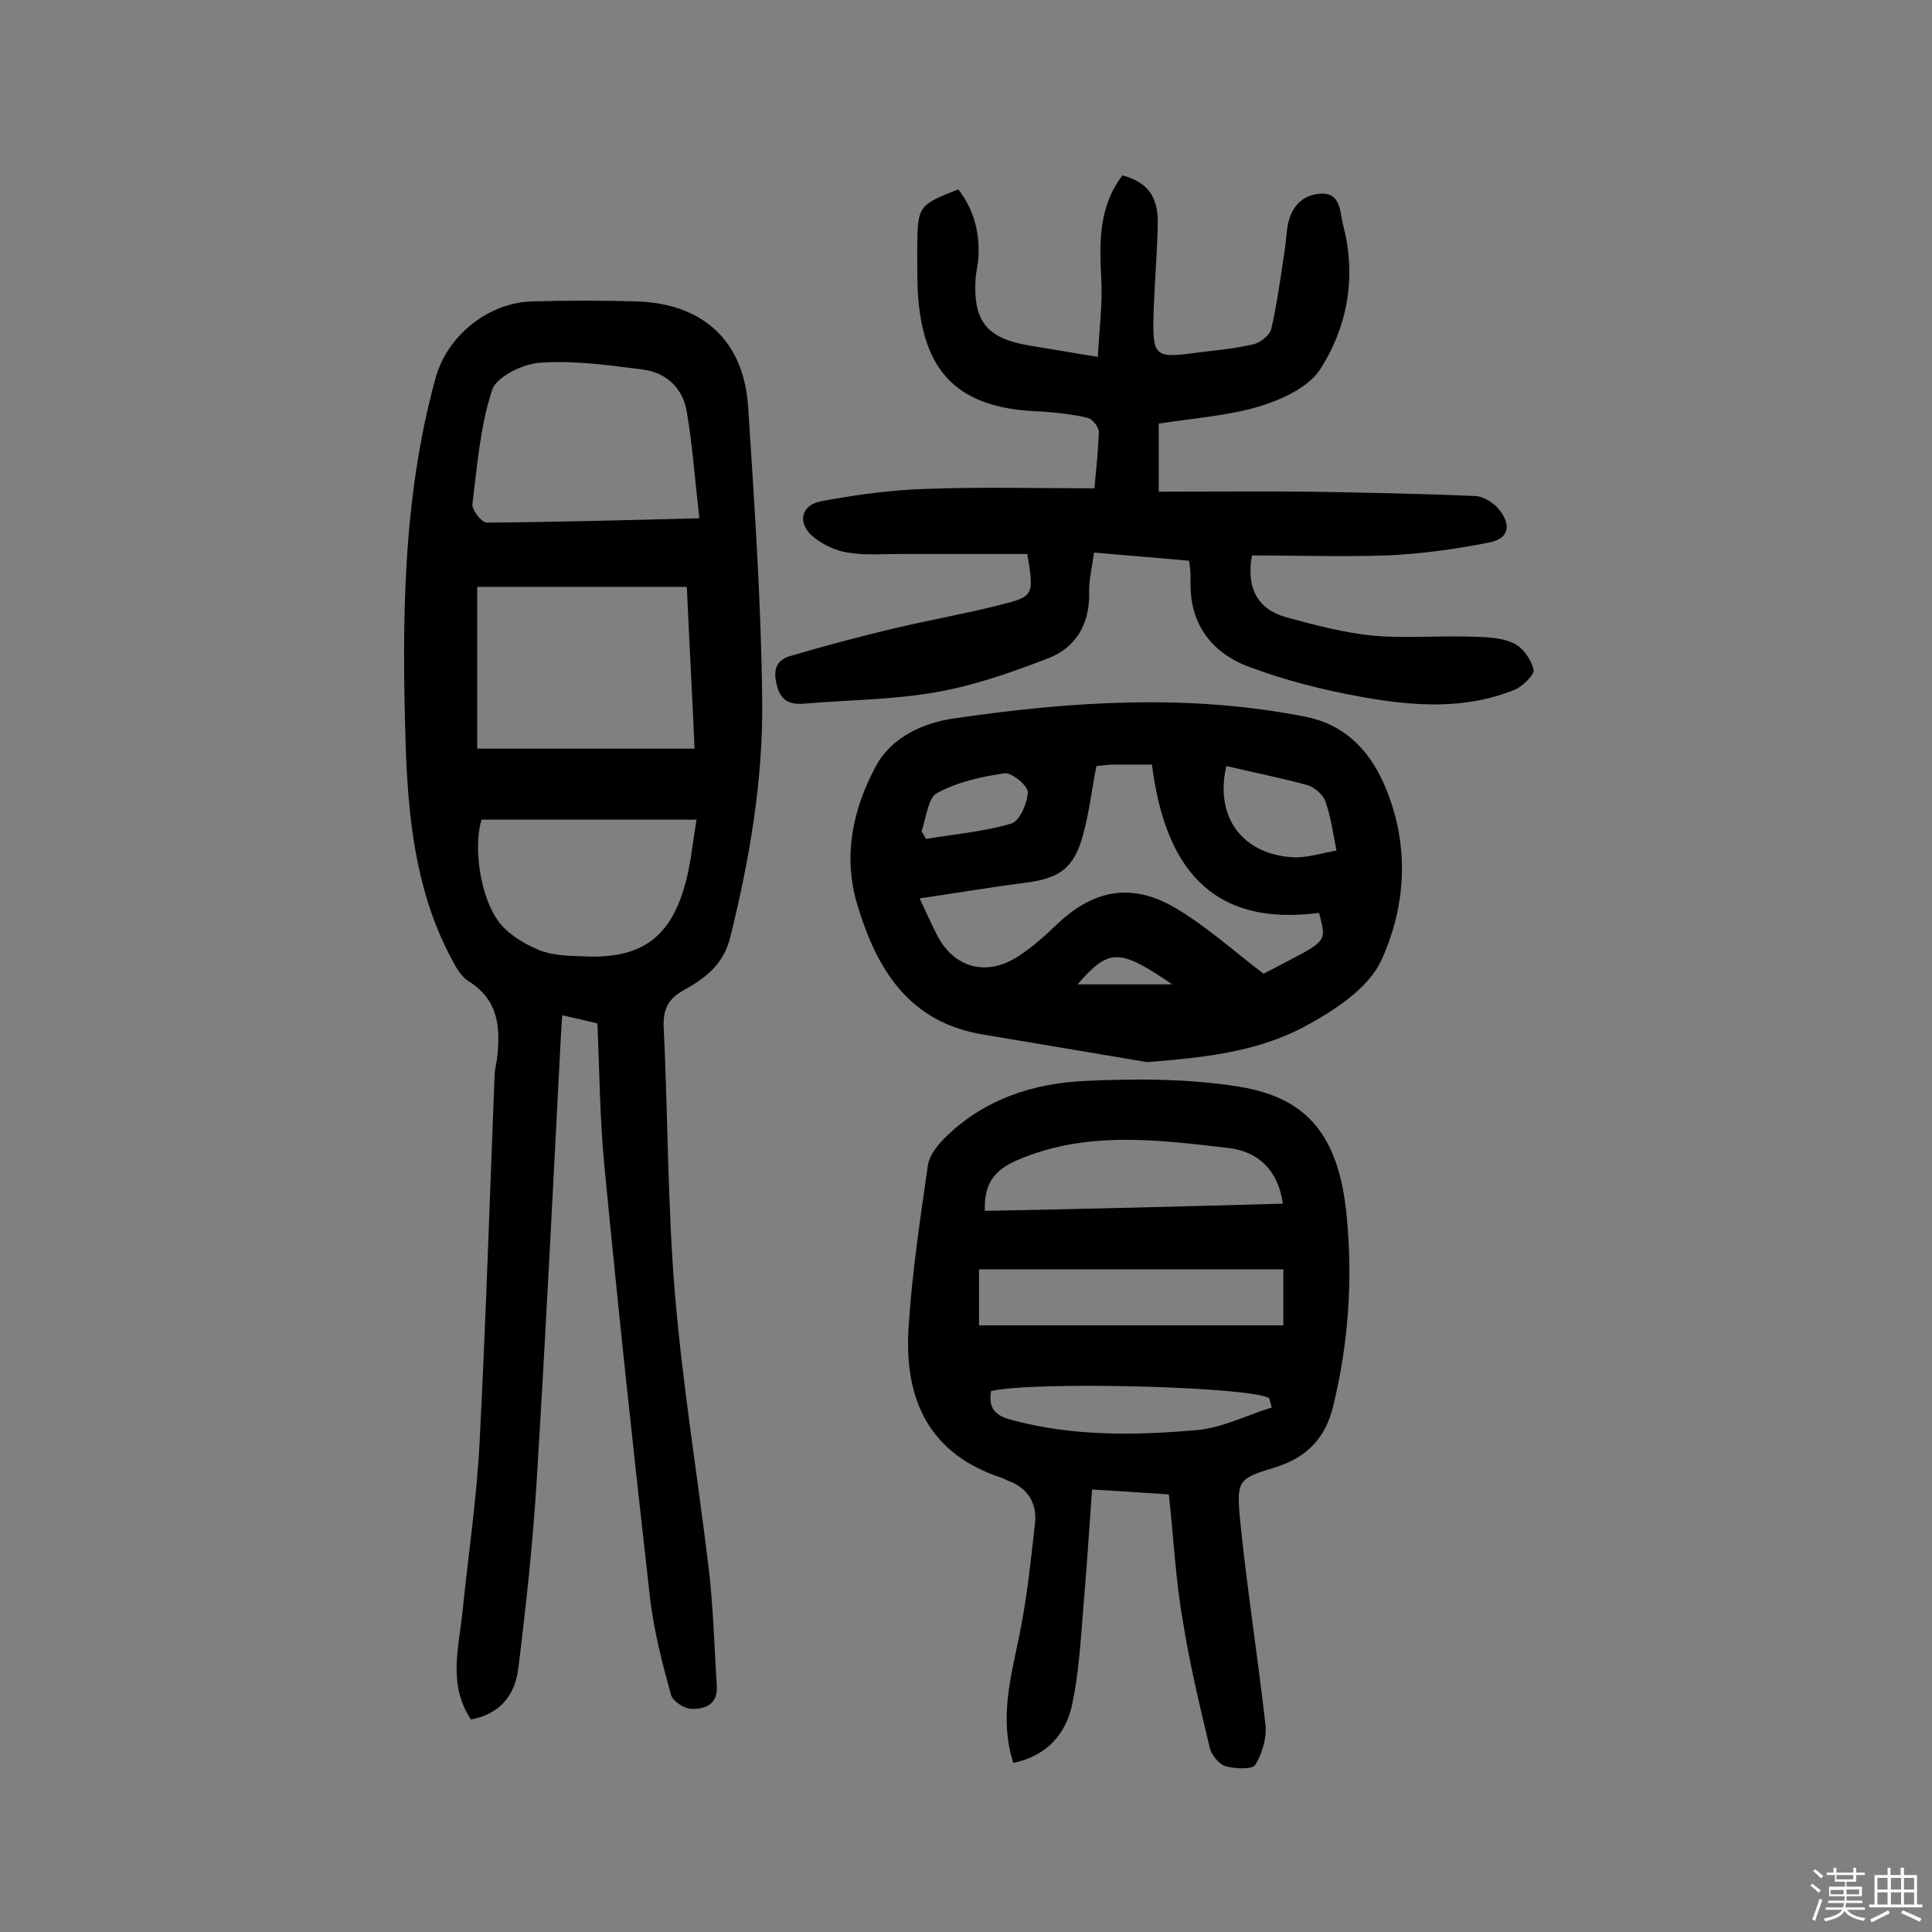<svg enable-background="new 0 0 400 400" viewBox="0 0 400 400" xmlns="http://www.w3.org/2000/svg"><rect x="0" y="0" width="400" height="400" fill="#808080" stroke="none"/><path d="m374.8 390.4.4-.4c.7.5 1.3 1 1.8 1.4l-.5.5c-.5-.6-1.1-1.1-1.7-1.5zm1 7.3-.6-.3c.5-1.4 1.1-2.8 1.5-4.3.2.1.4.2.6.3-.5 1.3-1 2.8-1.5 4.3zm-.4-10.3.4-.4c.4.3 1 .8 1.7 1.4l-.5.5c-.4-.5-1-1-1.6-1.5zm2.5.3h1.7v-1h.6v1h3.5v-1h.6v1h1.8v.5h-1.8v1.4h-2v1h3.2v2h-3.2v.9h3.3v.5h-3.4c0 .3-.1.6-.1.9h4v.5h-3.7c.7.9 1.9 1.5 3.8 1.7-.1.2-.2.4-.3.6-2.1-.4-3.5-1.1-4-2.1-.4 1-1.8 1.7-4 2.2-.1-.2-.2-.4-.3-.6 2.1-.4 3.4-1 3.8-1.8h-3.4v-.5h3.6c.1-.3.1-.6.2-.9h-3.3v-.5h3.4c0-.3 0-.6 0-.9h-3.2v-2h3.3v-1h-2.1v-1.4h-1.7v-.5zm1.1 3.5v1h2.7c0-.3 0-.4 0-.4 0-.1 0-.2 0-.2 0-.1 0-.2 0-.3h-2.7zm1.2-3v.9h3.5v-.9zm4.7 3h-2.6v.6.4h2.6z" fill="#fbfafc"/><path d="m393.6 386.7h.6v1.5h2.7v6.1h1.1v.6h-11v-.6h1.1v-6.1h2.7v-1.5h.6v1.5h2.1v-1.5zm-2.7 8.8.4.6c-1.2.6-2.5 1.3-3.8 1.9-.1-.2-.2-.4-.3-.6 1.2-.6 2.5-1.2 3.7-1.9zm-2.2-6.7v2.4h2.1v-2.4zm0 3v2.5h2.1v-2.5zm2.8-3v2.4h2.1v-2.4zm0 3v2.5h2.1v-2.5zm6 6.1c-1.4-.7-2.7-1.3-3.9-1.8l.3-.6c1.5.6 2.7 1.2 3.9 1.7zm-1.2-9.1h-2.1v2.4h2.1zm-2.1 3v2.5h2.1v-2.5z" fill="#fbfafc"/><g fill="#010000"><path d="m123.7 211.9c-2.4-.6-4.6-1.1-7.3-1.7-.1 1.7-.2 3.3-.3 4.8-1.6 30.6-3.1 61.2-5 91.8-.8 12.9-2.2 25.8-3.8 38.7-.7 5.5-3.8 9.4-9.8 10.5-4.7-7.1-2.6-14.5-1.8-21.8 1.2-11.9 3-23.8 3.6-35.7 1.3-25.3 2.1-50.6 3.1-75.8 0-1.1.3-2.2.5-3.4.7-6.3.5-12.1-5.8-16.1-2-1.2-3.2-3.9-4.4-6.2-6.7-13.4-8.2-27.9-8.7-42.5-.8-25.6-.7-51.3 6.2-76.3 2.4-8.7 10.9-15.6 20.1-15.8 7.1-.2 14.3-.2 21.4 0 13.8.4 22.3 8.1 23.2 21.9 1.3 20.2 2.7 40.4 2.9 60.7.2 16.5-2.6 32.9-6.6 49-1.4 5.8-5.3 8.6-9.8 11.1-3 1.7-4.1 3.8-4 7.4.9 18.3.8 36.7 2.3 54.9 1.6 19.4 4.8 38.6 7.1 57.9.9 7.9 1.1 15.8 1.6 23.7.3 3.8-2.4 4.9-5.2 4.8-1.5 0-4-1.6-4.3-3-1.8-6.5-3.5-13.1-4.3-19.8-3.4-29.9-6.6-59.9-9.5-89.9-.9-9.6-1-19.3-1.4-29.2zm18.5-90.4c-14.8 0-29.1 0-43.4 0v33.5h45c-.5-11.5-1.1-22.3-1.6-33.5zm2.6-14.2c-.9-7.7-1.4-14.9-2.6-22-.8-5-4.3-8.2-9.2-8.8-7-.9-14.2-1.9-21.2-1.4-3.5.2-9 2.9-9.9 5.6-2.5 7.6-3.1 15.8-4.1 23.7-.1 1.2 1.9 3.8 3 3.8 14.2-.1 28.5-.5 44-.9zm-45.1 62.4c-1.7 5.5-.4 15.8 3.6 21.2 2 2.6 5.2 4.5 8.3 5.8 2.7 1.1 6 1.2 9.1 1.3 11.9.6 18.1-3.7 21.2-15.1 1.1-4 1.5-8.3 2.3-13.2-15.6 0-30 0-44.5 0z"/><path d="m242 309.4c-4.9-.3-10-.7-15.9-1-.6 8.9-1.2 17.3-1.9 25.6-.5 6.3-.9 12.6-2.2 18.8s-5.2 10.7-12.2 12.2c-2.9-9-.6-17.5 1.2-26.2 1.6-7.7 2.4-15.6 3.3-23.5.4-4.1-1.5-7.2-5.5-8.7-.5-.2-.9-.4-1.3-.6-15.2-4.9-20.3-16.3-19.4-31 .7-11.3 2.4-22.5 4-33.7.3-2 1.9-4.1 3.4-5.6 8-8 18.2-11.4 29.1-11.9 10.6-.5 21.5-.5 32 1.2 14.3 2.3 20.6 10.4 22.2 26.6 1.3 13.3.4 26.6-2.8 39.6-1.6 6.6-5.5 10.6-12 12.6-7.5 2.3-8 2.6-7.3 10.4 1.4 14.3 3.7 28.6 5.3 42.9.3 2.7-.7 6-2.1 8.3-.6 1-4.2.8-6.1.3-1.4-.4-2.9-2.3-3.3-3.7-2.1-8.8-4.2-17.5-5.6-26.4-1.5-8.4-1.9-17-2.9-26.2zm23.7-35c0-4.4 0-7.9 0-11.6-21.1 0-42 0-63 0v11.6zm-.1-25.2c-1-7.2-5.4-10.8-11.1-11.5-14.7-1.7-29.5-3.7-43.9 2.5-4.9 2.1-6.9 5.1-6.7 10.5 20.6-.4 40.9-.9 61.7-1.5zm-2.3 42.2c-.2-.6-.3-1.2-.5-1.9-3.5-2.4-48.5-3.6-57.6-1.5-.6 3.4.7 5.1 4.3 6 12.6 3.4 25.4 3.2 38.1 2.1 5.3-.4 10.5-3.1 15.7-4.7z"/><path d="m259.2 115c-1.2 6.7 1.1 11.1 7.1 12.8 5.9 1.6 11.9 3.2 17.9 3.8 6.6.6 13.3 0 20 .2 3.1.1 6.3.1 9 1.3 2 .8 3.8 3.4 4.3 5.5.3 1-2.2 3.5-3.9 4.2-10.3 4.2-21.1 3.4-31.6 1.5-7.9-1.4-15.8-3.4-23.3-6.2-8.1-3-12.6-9.2-12.2-18.3 0-1.1-.1-2.2-.3-3.7-6.5-.6-12.9-1.1-19.7-1.7-.4 3.1-1.1 5.8-1 8.4.1 6.5-2.8 11.3-8.5 13.5-7.5 2.9-15.2 5.6-23.1 7-9 1.6-18.4 1.6-27.6 2.4-3 .2-4.8-.8-5.5-4-.8-3.1 0-5.1 2.9-5.9 7.1-2.1 14.3-4 21.4-5.7 7.2-1.7 14.6-3 21.7-4.8 7.3-1.8 7.3-2 5.9-10.6-8.7 0-17.6 0-26.5 0-3.6 0-7.2.3-10.7-.3-2.6-.4-5.3-1.7-7.3-3.4-3.1-2.7-2.4-6.4 1.7-7.2 7.4-1.4 14.9-2.4 22.4-2.6 11.3-.4 22.6-.1 34.3-.1.3-3.7.8-7.7.9-11.7 0-1-1.3-2.6-2.3-2.9-3.1-.7-6.4-1.1-9.6-1.3-17.1-.5-24.7-7.9-25.6-25.1-.1-2.9-.1-5.8-.1-8.8.1-8.7.2-8.8 8.5-12.1 3.4 4.4 4.6 9.4 4.1 14.9-.1 1.1-.4 2.2-.5 3.4-.6 8.9 2.2 12.5 10.9 14 4.4.7 8.9 1.5 14.4 2.4.3-5.9 1-11.1.7-16.3-.4-7.6-.5-14.9 4.4-21.3 5 1.4 7.4 4.2 7.3 9.9-.1 6.8-.8 13.6-.9 20.4s.7 7.5 7.6 6.6c4.3-.6 8.7-.9 13-1.9 1.5-.3 3.5-1.9 3.8-3.2 1.2-5.2 1.9-10.5 2.7-15.7.3-1.9.4-3.9.7-5.7.7-3.7 2.8-6.3 6.7-6.6 4.3-.3 4.1 3.7 4.7 6.2 2.9 10.7 1.1 21.2-4.7 30.2-2.4 3.7-7.9 6.2-12.4 7.6-6.7 2-13.9 2.5-21 3.6v14.1c10.6 0 21.1-.1 31.6 0 11.3.2 22.7.4 34 .9 1.7.1 3.7 1.4 4.8 2.7 2.7 3.3 2.1 6.1-1.9 6.9-7 1.4-14.3 2.4-21.4 2.7-9.1.3-18.4 0-27.8 0z"/><path d="m237.5 219.9c-11.3-1.9-22.6-3.8-33.9-5.7-15.4-2.5-22.1-13.5-26.1-26.9-3-9.9-1-19.7 3.8-28.6 3.3-6.2 10-9.1 16.5-10 24.1-3.5 48.3-5.1 72.5-.3 7.7 1.5 12.9 6.5 16.1 13.6 5.5 12.3 4.9 25.2-.4 36.8-2.7 5.9-10 10.6-16.2 13.9-9.9 5.2-21 6.3-32.3 7.2zm-10.5-61.3c-1 5.1-1.5 9.6-2.7 14-1.9 7.2-4.9 9.3-12.3 10.2-7 .9-14 2.1-21.6 3.2 1.3 2.8 2.4 5.2 3.5 7.4 3.5 7 10.3 8.9 16.9 4.6 2.8-1.8 5.4-4.1 7.9-6.5 7.5-7.2 15.4-8.9 24.5-3.6 6.5 3.8 12.1 8.9 18.4 13.7 13.3-7 13.2-6 11.5-12.6-22.7 3-32-10-34.6-30.7-3 0-5.8 0-8.5 0-.9.1-2 .2-3 .3zm26.9 0c-2.5 10.7 3.5 18.4 14 18.9 2.9.1 5.8-.9 8.8-1.4-.7-3.4-1.1-6.9-2.3-10.2-.5-1.4-2.3-3-3.9-3.4-5.5-1.5-11.1-2.6-16.6-3.9zm-63.1 13.5c.3.5.6 1 .9 1.6 5.9-1 12-1.5 17.7-3.2 1.7-.5 3.3-4.2 3.4-6.5 0-1.3-3.3-4.1-4.8-3.9-4.8.7-9.8 1.8-14 4.1-1.9 1-2.2 5.1-3.2 7.9zm51.9 31.7c-11-7.5-13.1-7.5-19.6 0z"/></g></svg>